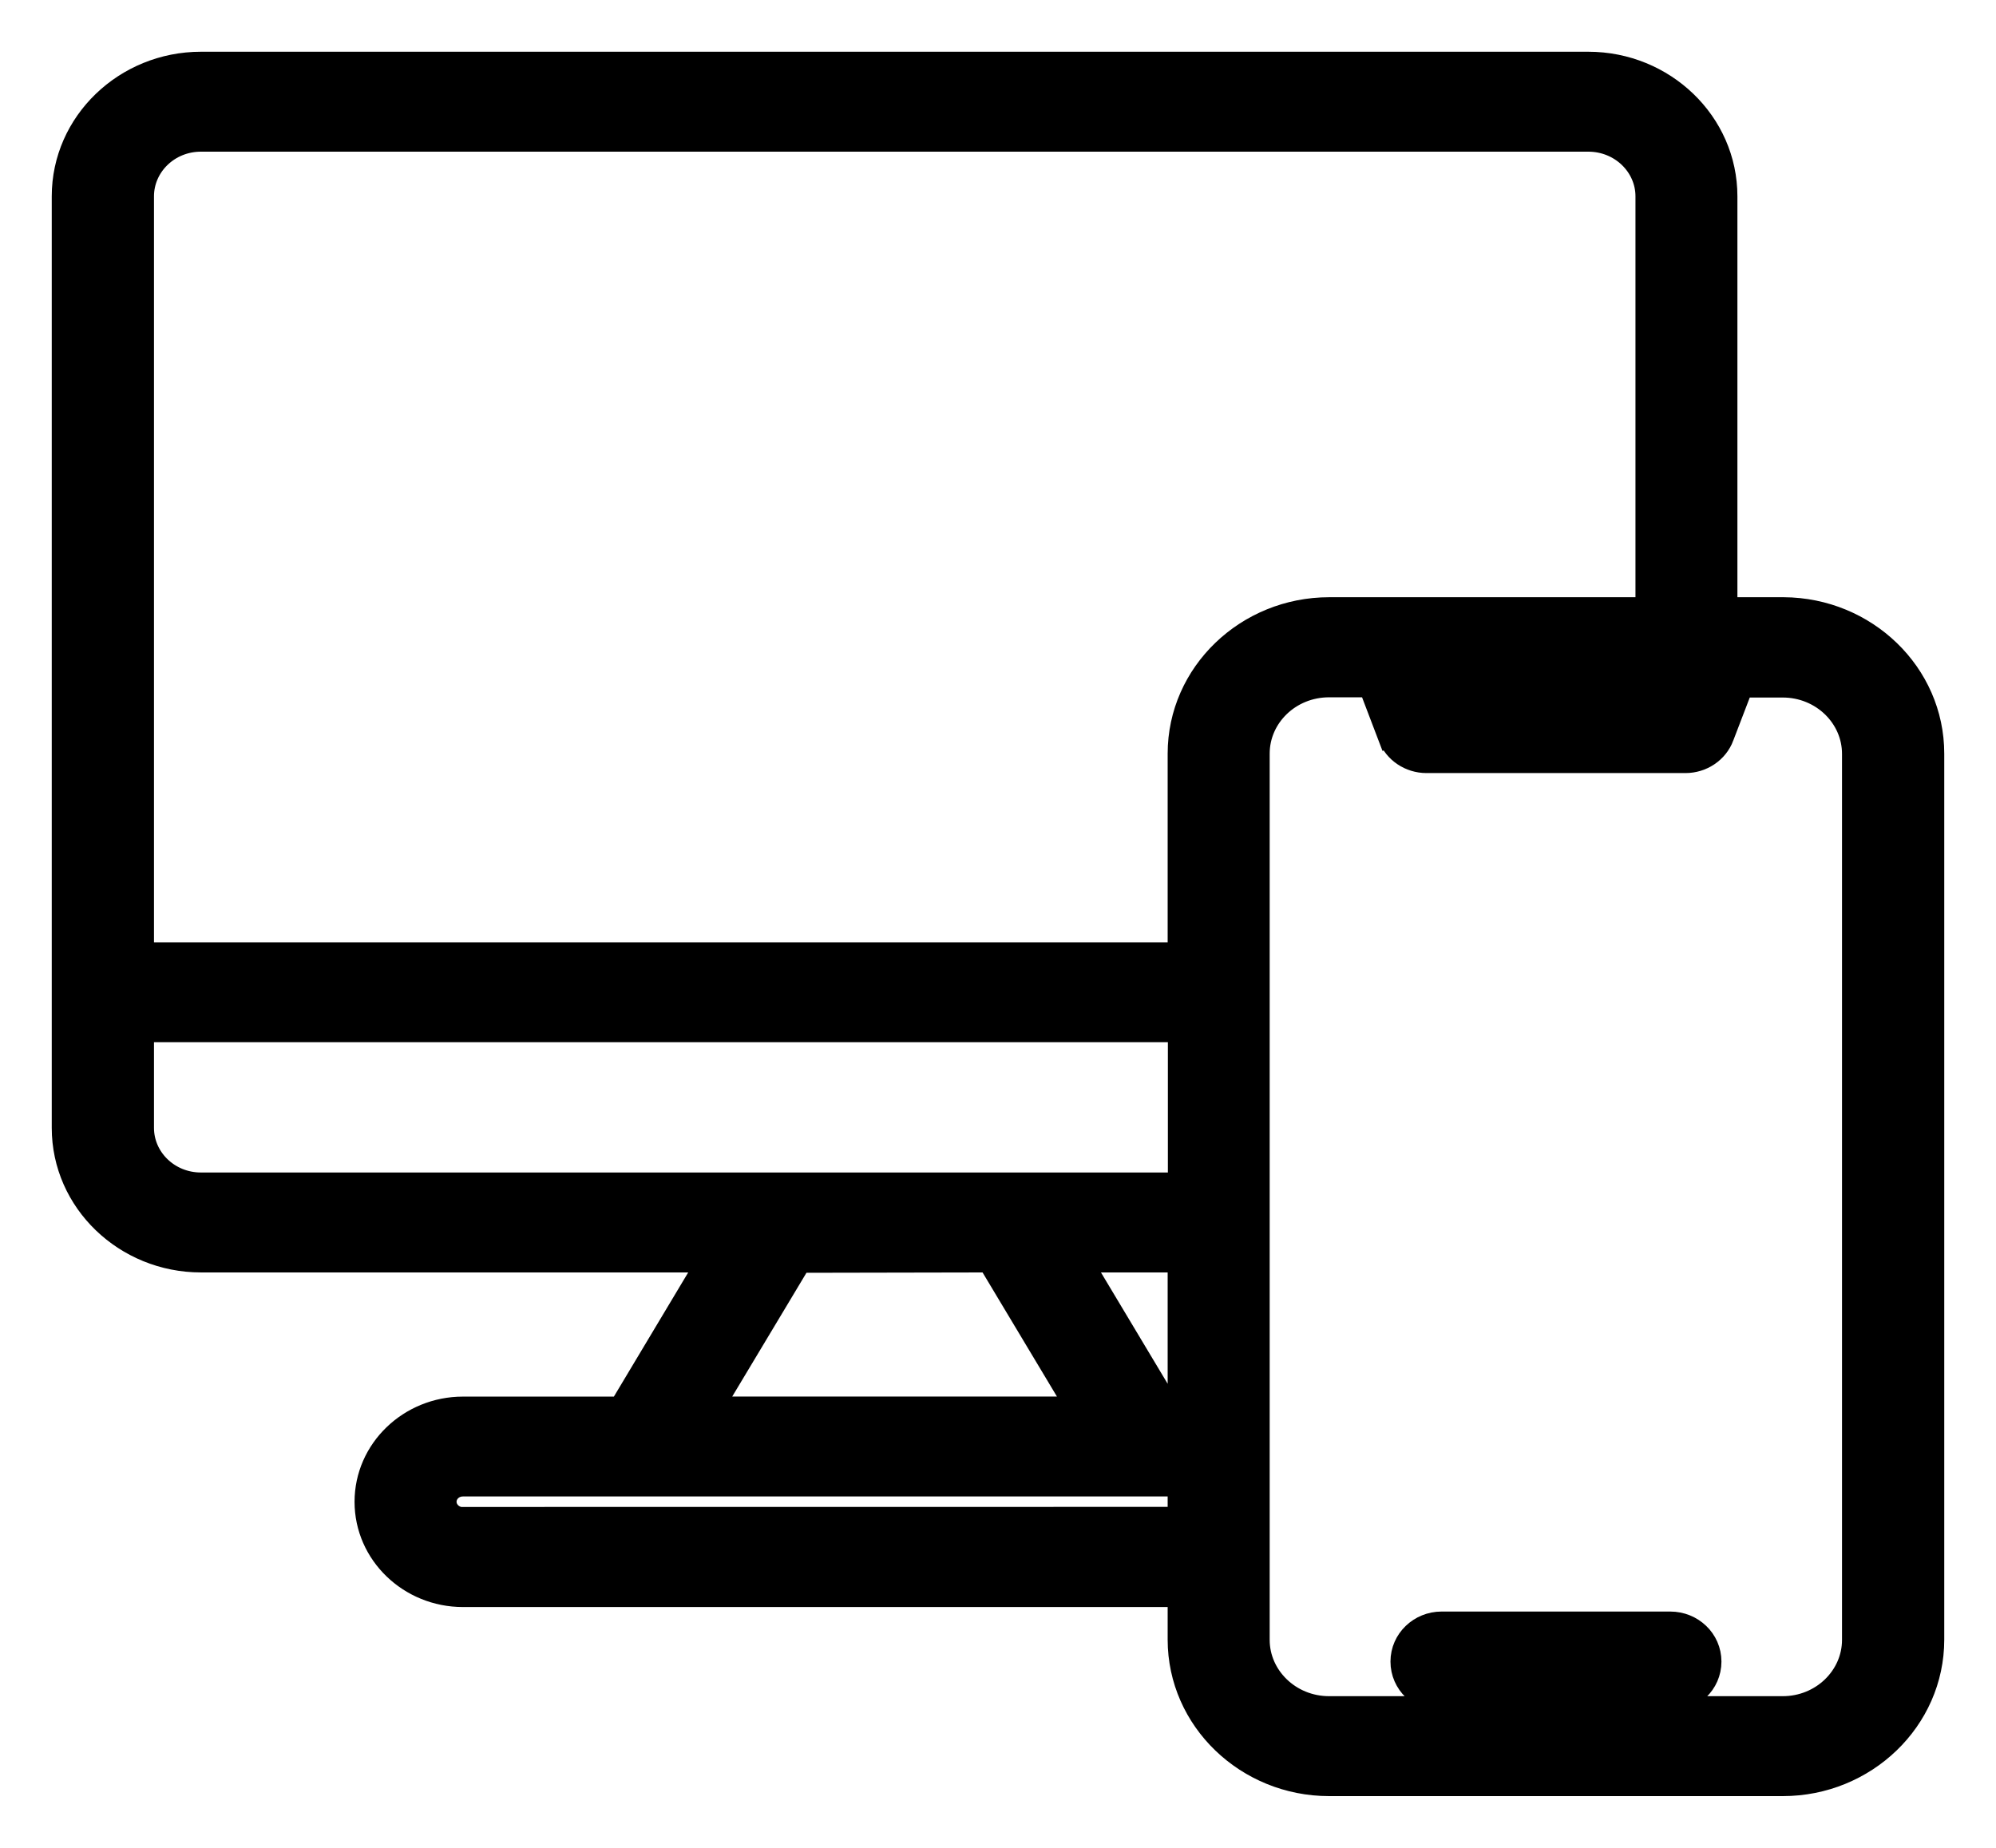 <svg width="27" height="25" viewBox="0 0 27 25" fill="none" xmlns="http://www.w3.org/2000/svg">
<path d="M26.15 10.196C26.15 9.109 25.238 8.236 24.128 8.23L24.127 8.23H24.115H23.352L23.352 2.656C23.352 1.656 22.509 0.85 21.485 0.85H2.718C1.694 0.85 0.85 1.656 0.85 2.656V15.259C0.85 16.259 1.694 17.065 2.718 17.065H9.574L8.389 19.045H6.262C5.54 19.045 4.946 19.613 4.946 20.318C4.946 21.024 5.54 21.592 6.262 21.592H15.945V22.183C15.945 23.272 16.864 24.15 17.979 24.15H24.116C25.231 24.15 26.15 23.272 26.15 22.183V10.196ZM6.262 20.096H15.945V20.537L6.262 20.538H6.225C6.11 20.52 6.026 20.425 6.026 20.318C6.026 20.2 6.126 20.096 6.262 20.096ZM2.718 1.902H21.485C21.924 1.902 22.273 2.244 22.273 2.656V8.23H17.98C16.864 8.23 15.945 9.108 15.945 10.196V12.899H1.933V2.656C1.933 2.244 2.28 1.902 2.718 1.902ZM15.945 19.045H15.814L14.628 17.065H15.945V19.045ZM2.718 16.013C2.28 16.013 1.933 15.671 1.933 15.259V13.95H15.948V16.013H13.916L10.289 16.013L2.718 16.013ZM9.64 19.044L10.824 17.07L13.376 17.065L14.562 19.044H9.64ZM25.067 22.186C25.067 22.684 24.645 23.098 24.115 23.098H17.979C17.448 23.098 17.025 22.683 17.025 22.186V10.196C17.025 9.698 17.446 9.284 17.979 9.284H18.528L18.788 9.966L18.928 9.913L18.788 9.966L18.788 9.966C18.867 10.174 19.072 10.309 19.295 10.309H22.8C23.023 10.309 23.228 10.174 23.306 9.966C23.306 9.966 23.306 9.966 23.306 9.965L23.566 9.287H24.115C24.645 9.287 25.067 9.701 25.067 10.199L25.067 22.186ZM22.594 23.007C22.889 23.007 23.136 22.777 23.136 22.48C23.136 22.183 22.889 21.953 22.594 21.953C22.594 21.953 22.594 21.953 22.594 21.953H19.5C19.206 21.953 18.959 22.184 18.959 22.48C18.959 22.777 19.206 23.008 19.5 23.008L22.594 23.007Z" fill="#4E99B2" stroke="#4E99B2" style="fill:#4E99B2;fill:color(display-p3 0.306 0.6 0.698);fill-opacity:1;stroke:#4E99B2;stroke:color(display-p3 0.306 0.6 0.698);stroke-opacity:1;" stroke-width="0.3"/>
</svg>
